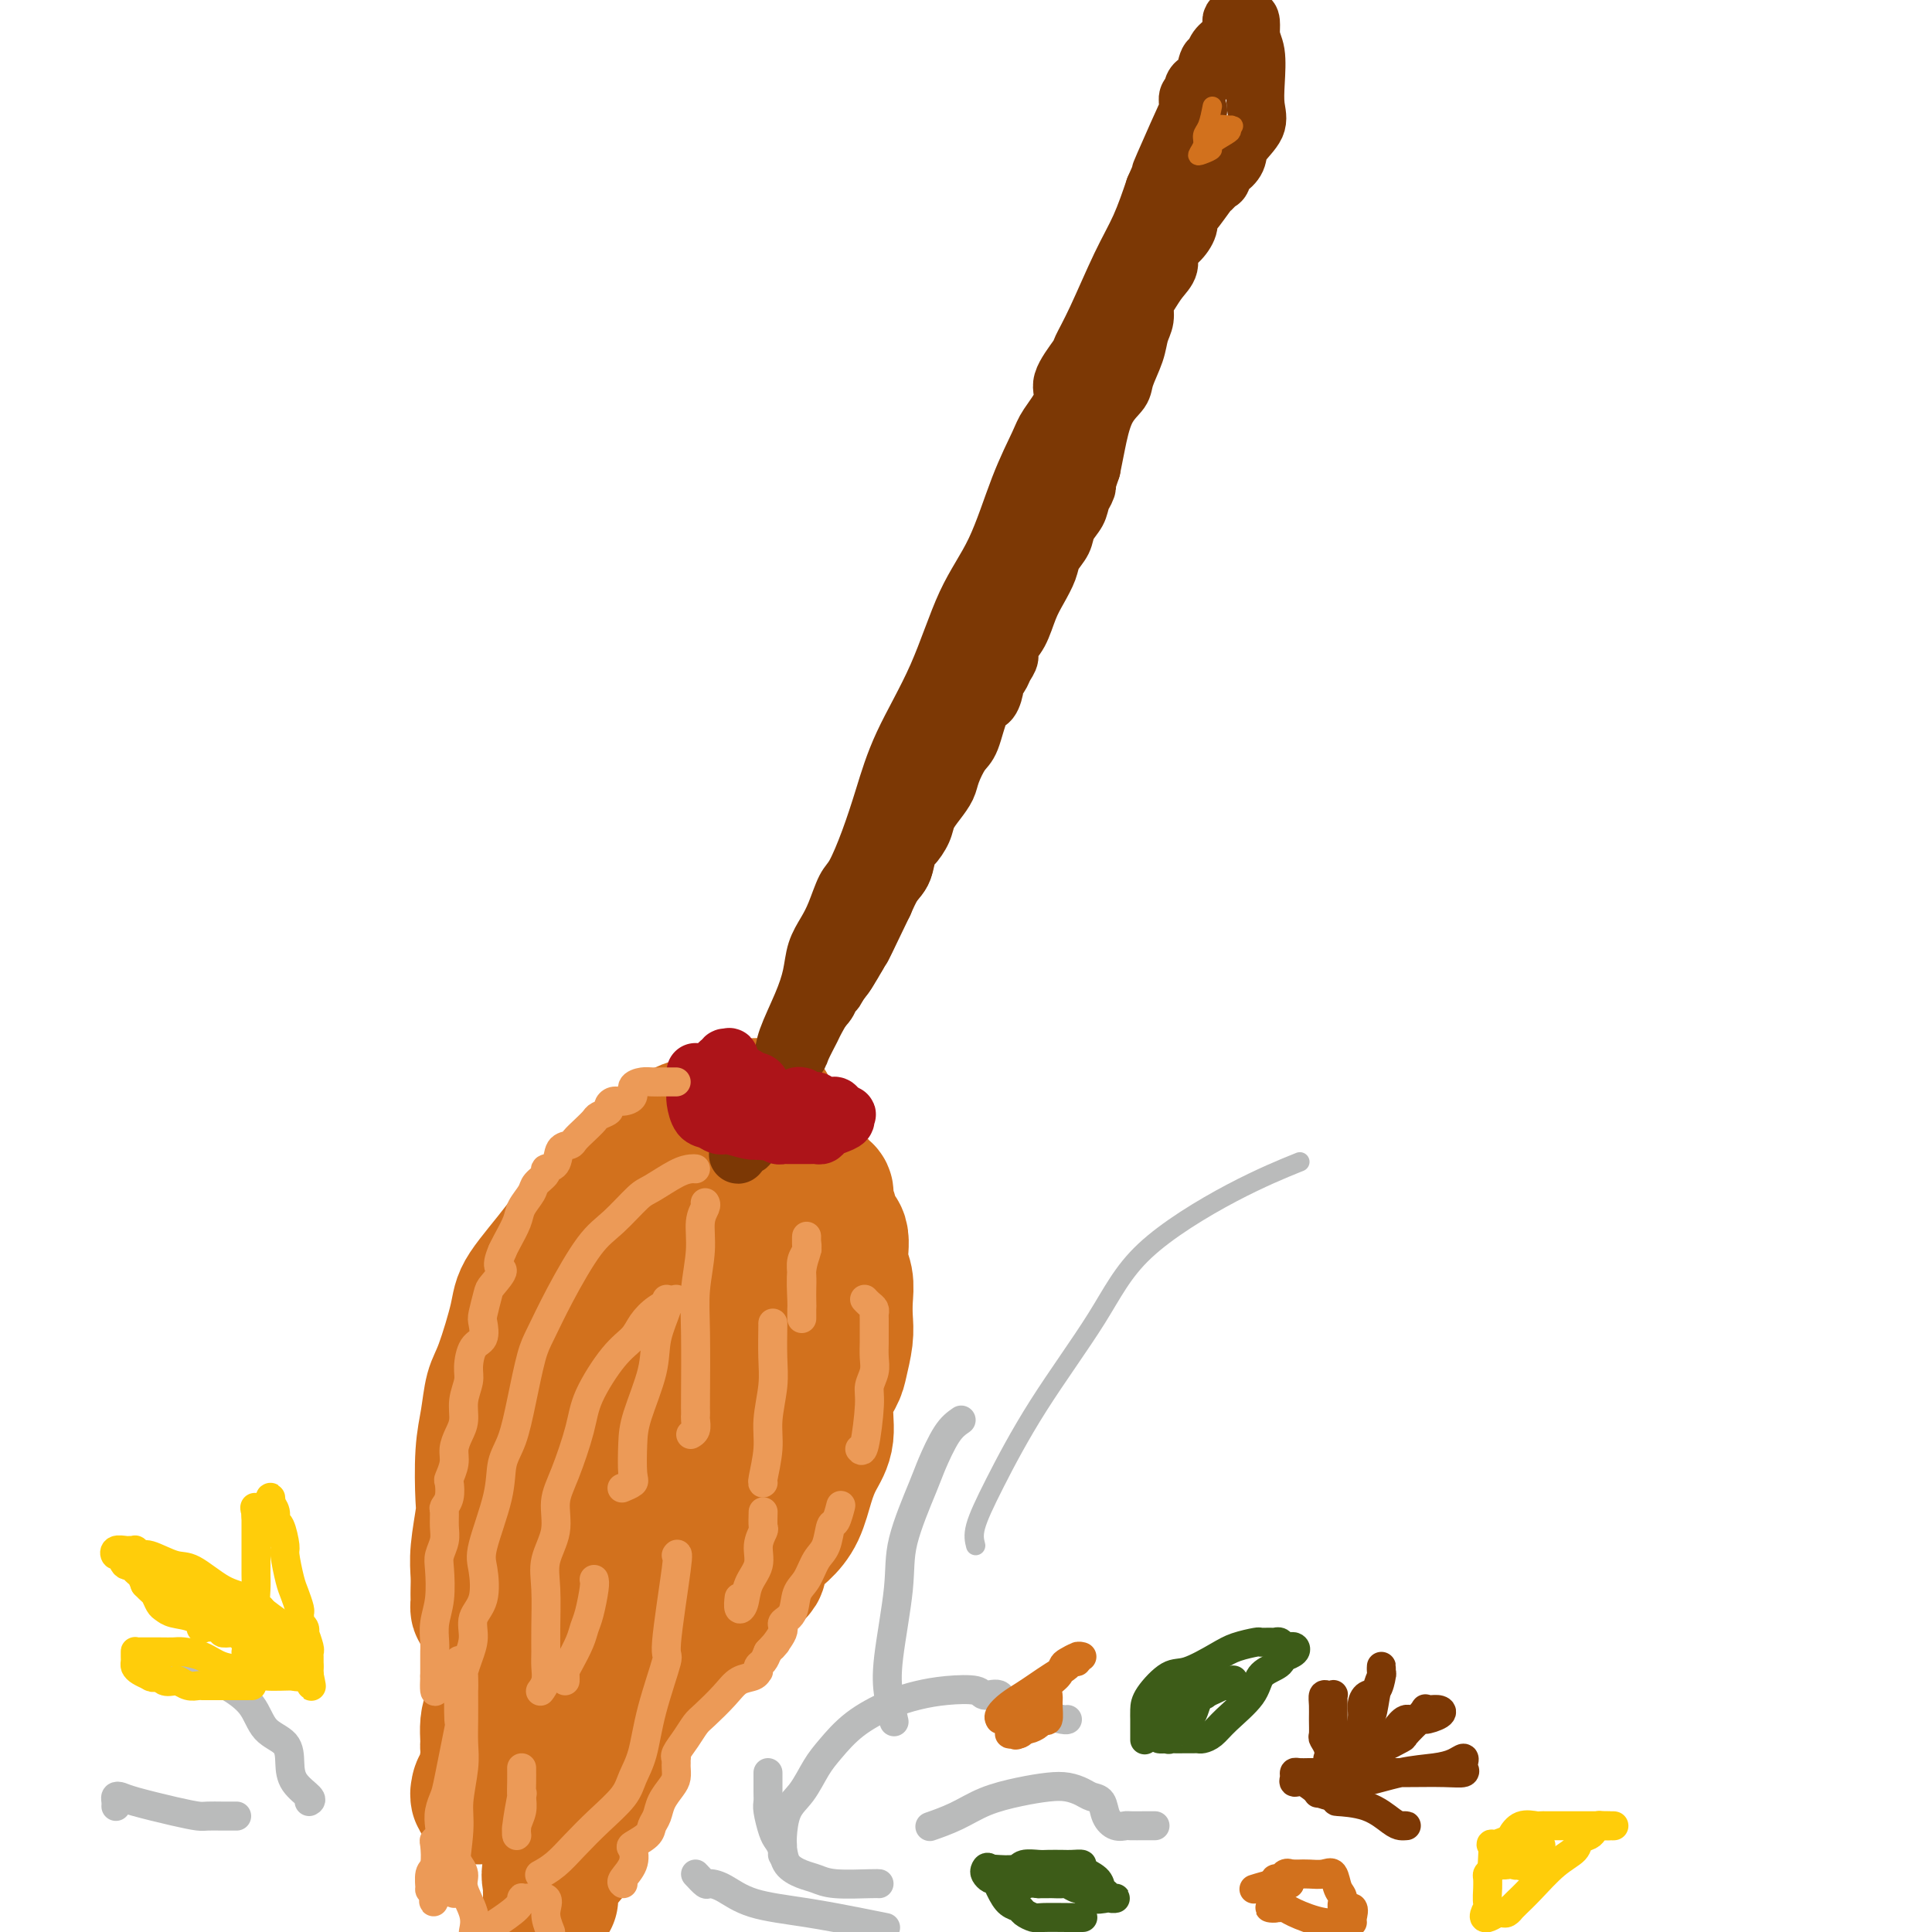 <svg viewBox='0 0 400 400' version='1.1' xmlns='http://www.w3.org/2000/svg' xmlns:xlink='http://www.w3.org/1999/xlink'><g fill='none' stroke='rgb(210,113,29)' stroke-width='28' stroke-linecap='round' stroke-linejoin='round'><path d='M159,229c-0.255,0.027 -0.509,0.053 -1,0c-0.491,-0.053 -1.218,-0.187 -2,0c-0.782,0.187 -1.618,0.694 -3,1c-1.382,0.306 -3.310,0.410 -5,1c-1.690,0.590 -3.143,1.666 -4,2c-0.857,0.334 -1.117,-0.074 -3,1c-1.883,1.074 -5.387,3.631 -8,6c-2.613,2.369 -4.333,4.550 -6,6c-1.667,1.450 -3.279,2.170 -5,4c-1.721,1.830 -3.550,4.770 -6,8c-2.450,3.230 -5.521,6.750 -7,9c-1.479,2.250 -1.367,3.230 -2,6c-0.633,2.770 -2.012,7.330 -3,10c-0.988,2.670 -1.584,3.449 -2,5c-0.416,1.551 -0.651,3.874 -1,6c-0.349,2.126 -0.811,4.057 -1,7c-0.189,2.943 -0.103,6.900 0,9c0.103,2.100 0.224,2.344 0,4c-0.224,1.656 -0.792,4.725 -1,7c-0.208,2.275 -0.056,3.756 0,5c0.056,1.244 0.017,2.250 0,3c-0.017,0.750 -0.013,1.242 0,2c0.013,0.758 0.034,1.780 0,2c-0.034,0.220 -0.125,-0.364 0,-1c0.125,-0.636 0.464,-1.325 1,-2c0.536,-0.675 1.268,-1.338 2,-2'/><path d='M102,328c0.630,-0.991 0.707,-0.969 1,-1c0.293,-0.031 0.804,-0.115 1,0c0.196,0.115 0.077,0.428 0,2c-0.077,1.572 -0.112,4.404 0,7c0.112,2.596 0.370,4.958 0,8c-0.370,3.042 -1.367,6.766 -2,9c-0.633,2.234 -0.901,2.980 -1,4c-0.099,1.020 -0.029,2.315 0,3c0.029,0.685 0.018,0.761 0,1c-0.018,0.239 -0.043,0.643 0,1c0.043,0.357 0.155,0.668 0,2c-0.155,1.332 -0.576,3.686 -1,5c-0.424,1.314 -0.849,1.590 -1,2c-0.151,0.410 -0.027,0.955 0,1c0.027,0.045 -0.043,-0.409 0,-1c0.043,-0.591 0.200,-1.320 1,-2c0.800,-0.680 2.243,-1.313 3,-2c0.757,-0.687 0.828,-1.428 1,-2c0.172,-0.572 0.445,-0.975 1,-1c0.555,-0.025 1.391,0.329 2,0c0.609,-0.329 0.992,-1.342 1,-2c0.008,-0.658 -0.359,-0.960 0,-1c0.359,-0.040 1.443,0.181 2,0c0.557,-0.181 0.588,-0.766 1,0c0.412,0.766 1.206,2.883 2,5'/><path d='M113,366c0.249,1.343 -0.130,2.200 0,4c0.130,1.800 0.767,4.543 1,7c0.233,2.457 0.063,4.627 0,7c-0.063,2.373 -0.017,4.948 0,6c0.017,1.052 0.005,0.582 0,1c-0.005,0.418 -0.004,1.724 0,2c0.004,0.276 0.011,-0.479 0,-1c-0.011,-0.521 -0.042,-0.809 0,-1c0.042,-0.191 0.155,-0.286 0,-1c-0.155,-0.714 -0.577,-2.047 0,-3c0.577,-0.953 2.154,-1.527 3,-2c0.846,-0.473 0.961,-0.846 1,-2c0.039,-1.154 0.004,-3.088 1,-5c0.996,-1.912 3.024,-3.802 4,-5c0.976,-1.198 0.899,-1.703 1,-3c0.101,-1.297 0.379,-3.386 1,-5c0.621,-1.614 1.584,-2.752 2,-4c0.416,-1.248 0.285,-2.607 1,-4c0.715,-1.393 2.275,-2.820 3,-4c0.725,-1.180 0.614,-2.112 1,-3c0.386,-0.888 1.270,-1.730 2,-3c0.730,-1.270 1.308,-2.966 2,-4c0.692,-1.034 1.499,-1.404 2,-2c0.501,-0.596 0.698,-1.417 1,-2c0.302,-0.583 0.710,-0.930 1,-1c0.290,-0.070 0.463,0.135 1,0c0.537,-0.135 1.439,-0.610 2,-1c0.561,-0.390 0.780,-0.695 1,-1'/><path d='M144,336c2.873,-3.651 2.054,-2.278 2,-2c-0.054,0.278 0.656,-0.540 1,-1c0.344,-0.460 0.321,-0.561 1,-1c0.679,-0.439 2.061,-1.214 3,-2c0.939,-0.786 1.434,-1.582 2,-2c0.566,-0.418 1.204,-0.456 2,-1c0.796,-0.544 1.750,-1.592 2,-2c0.250,-0.408 -0.204,-0.177 0,-1c0.204,-0.823 1.065,-2.701 2,-4c0.935,-1.299 1.943,-2.017 3,-3c1.057,-0.983 2.162,-2.229 3,-4c0.838,-1.771 1.408,-4.067 2,-6c0.592,-1.933 1.205,-3.502 2,-5c0.795,-1.498 1.772,-2.925 2,-5c0.228,-2.075 -0.293,-4.799 0,-7c0.293,-2.201 1.399,-3.880 2,-5c0.601,-1.120 0.698,-1.682 1,-3c0.302,-1.318 0.809,-3.393 1,-5c0.191,-1.607 0.067,-2.745 0,-4c-0.067,-1.255 -0.078,-2.626 0,-4c0.078,-1.374 0.246,-2.751 0,-4c-0.246,-1.249 -0.907,-2.368 -1,-4c-0.093,-1.632 0.382,-3.775 0,-5c-0.382,-1.225 -1.621,-1.531 -2,-2c-0.379,-0.469 0.103,-1.100 0,-2c-0.103,-0.900 -0.792,-2.069 -1,-3c-0.208,-0.931 0.063,-1.625 0,-2c-0.063,-0.375 -0.460,-0.430 -1,-1c-0.540,-0.570 -1.222,-1.653 -2,-2c-0.778,-0.347 -1.651,0.044 -2,0c-0.349,-0.044 -0.175,-0.522 0,-1'/><path d='M166,243c-0.763,-0.707 -0.671,-0.974 -1,-1c-0.329,-0.026 -1.080,0.189 -2,0c-0.920,-0.189 -2.009,-0.782 -3,-1c-0.991,-0.218 -1.885,-0.062 -3,0c-1.115,0.062 -2.452,0.029 -3,0c-0.548,-0.029 -0.309,-0.056 -1,0c-0.691,0.056 -2.313,0.195 -3,0c-0.687,-0.195 -0.441,-0.723 -1,0c-0.559,0.723 -1.924,2.696 -3,4c-1.076,1.304 -1.864,1.938 -3,5c-1.136,3.062 -2.620,8.552 -4,13c-1.380,4.448 -2.654,7.852 -4,12c-1.346,4.148 -2.763,9.038 -4,13c-1.237,3.962 -2.293,6.996 -3,10c-0.707,3.004 -1.064,5.979 -2,10c-0.936,4.021 -2.451,9.089 -3,12c-0.549,2.911 -0.131,3.663 0,5c0.131,1.337 -0.025,3.257 0,4c0.025,0.743 0.231,0.309 0,0c-0.231,-0.309 -0.901,-0.495 0,-3c0.901,-2.505 3.371,-7.331 6,-12c2.629,-4.669 5.417,-9.182 7,-13c1.583,-3.818 1.960,-6.941 5,-13c3.040,-6.059 8.741,-15.054 11,-20c2.259,-4.946 1.074,-5.842 2,-8c0.926,-2.158 3.963,-5.579 7,-9'/><path d='M161,251c6.678,-13.500 4.373,-8.248 4,-7c-0.373,1.248 1.188,-1.506 1,-1c-0.188,0.506 -2.124,4.274 -3,7c-0.876,2.726 -0.693,4.411 -1,7c-0.307,2.589 -1.105,6.082 -2,10c-0.895,3.918 -1.886,8.260 -3,12c-1.114,3.740 -2.351,6.877 -3,10c-0.649,3.123 -0.709,6.232 -1,9c-0.291,2.768 -0.814,5.194 -1,8c-0.186,2.806 -0.035,5.992 -1,10c-0.965,4.008 -3.046,8.839 -4,11c-0.954,2.161 -0.780,1.651 -1,2c-0.220,0.349 -0.833,1.556 -1,2c-0.167,0.444 0.113,0.126 -1,0c-1.113,-0.126 -3.620,-0.059 -6,0c-2.380,0.059 -4.635,0.111 -7,0c-2.365,-0.111 -4.841,-0.383 -7,0c-2.159,0.383 -4.001,1.422 -6,2c-1.999,0.578 -4.153,0.694 -5,1c-0.847,0.306 -0.385,0.802 0,1c0.385,0.198 0.692,0.099 1,0'/><path d='M114,335c-0.889,0.622 1.889,0.178 3,0c1.111,-0.178 0.556,-0.089 0,0'/></g>
<g fill='none' stroke='rgb(124,56,5)' stroke-width='12' stroke-linecap='round' stroke-linejoin='round'><path d='M153,234c0.222,-0.227 0.443,-0.453 1,-1c0.557,-0.547 1.449,-1.413 2,-2c0.551,-0.587 0.762,-0.895 1,-2c0.238,-1.105 0.504,-3.007 1,-4c0.496,-0.993 1.222,-1.076 2,-2c0.778,-0.924 1.608,-2.690 2,-4c0.392,-1.310 0.346,-2.163 1,-4c0.654,-1.837 2.009,-4.657 3,-7c0.991,-2.343 1.616,-4.211 2,-6c0.384,-1.789 0.525,-3.501 1,-5c0.475,-1.499 1.285,-2.785 2,-4c0.715,-1.215 1.335,-2.358 2,-4c0.665,-1.642 1.375,-3.784 2,-5c0.625,-1.216 1.166,-1.507 2,-3c0.834,-1.493 1.960,-4.188 3,-7c1.040,-2.812 1.992,-5.739 3,-9c1.008,-3.261 2.071,-6.854 4,-11c1.929,-4.146 4.723,-8.843 7,-14c2.277,-5.157 4.036,-10.772 6,-15c1.964,-4.228 4.132,-7.068 6,-11c1.868,-3.932 3.436,-8.955 5,-13c1.564,-4.045 3.123,-7.112 4,-9c0.877,-1.888 1.070,-2.597 2,-4c0.930,-1.403 2.596,-3.499 3,-5c0.404,-1.501 -0.454,-2.405 0,-4c0.454,-1.595 2.222,-3.880 3,-5c0.778,-1.120 0.568,-1.076 1,-2c0.432,-0.924 1.508,-2.815 3,-6c1.492,-3.185 3.402,-7.665 5,-11c1.598,-3.335 2.885,-5.524 4,-8c1.115,-2.476 2.057,-5.238 3,-8'/><path d='M239,39c13.609,-31.025 4.631,-11.087 2,-5c-2.631,6.087 1.084,-1.678 3,-6c1.916,-4.322 2.033,-5.201 2,-6c-0.033,-0.799 -0.216,-1.517 0,-2c0.216,-0.483 0.831,-0.733 1,-1c0.169,-0.267 -0.109,-0.553 0,-1c0.109,-0.447 0.606,-1.054 1,-1c0.394,0.054 0.687,0.769 1,0c0.313,-0.769 0.648,-3.022 1,-4c0.352,-0.978 0.721,-0.682 1,-1c0.279,-0.318 0.466,-1.252 1,-2c0.534,-0.748 1.413,-1.311 2,-2c0.587,-0.689 0.883,-1.505 1,-2c0.117,-0.495 0.056,-0.668 0,-1c-0.056,-0.332 -0.108,-0.821 0,-1c0.108,-0.179 0.375,-0.048 1,0c0.625,0.048 1.607,0.014 2,0c0.393,-0.014 0.196,-0.007 0,0'/><path d='M258,4c1.404,-0.876 0.915,1.433 1,3c0.085,1.567 0.744,2.390 1,4c0.256,1.610 0.109,4.006 0,6c-0.109,1.994 -0.179,3.586 0,5c0.179,1.414 0.608,2.650 0,4c-0.608,1.350 -2.253,2.813 -3,4c-0.747,1.187 -0.595,2.096 -1,3c-0.405,0.904 -1.366,1.801 -2,2c-0.634,0.199 -0.941,-0.301 -1,0c-0.059,0.301 0.132,1.401 0,2c-0.132,0.599 -0.586,0.695 -1,1c-0.414,0.305 -0.789,0.819 -1,1c-0.211,0.181 -0.258,0.030 -1,1c-0.742,0.970 -2.179,3.060 -3,4c-0.821,0.940 -1.028,0.730 -1,1c0.028,0.270 0.289,1.019 0,2c-0.289,0.981 -1.127,2.192 -2,3c-0.873,0.808 -1.779,1.213 -2,2c-0.221,0.787 0.243,1.957 0,3c-0.243,1.043 -1.193,1.958 -2,3c-0.807,1.042 -1.472,2.209 -2,3c-0.528,0.791 -0.919,1.205 -1,2c-0.081,0.795 0.149,1.969 0,3c-0.149,1.031 -0.676,1.917 -1,3c-0.324,1.083 -0.443,2.361 -1,4c-0.557,1.639 -1.550,3.638 -2,5c-0.450,1.362 -0.358,2.087 -1,3c-0.642,0.913 -2.019,2.015 -3,4c-0.981,1.985 -1.566,4.853 -2,7c-0.434,2.147 -0.717,3.574 -1,5'/><path d='M226,97c-2.649,7.785 -1.272,4.746 -1,4c0.272,-0.746 -0.561,0.800 -1,2c-0.439,1.200 -0.484,2.053 -1,3c-0.516,0.947 -1.503,1.989 -2,3c-0.497,1.011 -0.503,1.991 -1,3c-0.497,1.009 -1.483,2.048 -2,3c-0.517,0.952 -0.563,1.816 -1,3c-0.437,1.184 -1.265,2.687 -2,4c-0.735,1.313 -1.377,2.434 -2,4c-0.623,1.566 -1.227,3.575 -2,5c-0.773,1.425 -1.714,2.266 -2,3c-0.286,0.734 0.082,1.360 0,2c-0.082,0.640 -0.612,1.292 -1,2c-0.388,0.708 -0.632,1.470 -1,2c-0.368,0.530 -0.861,0.828 -1,1c-0.139,0.172 0.076,0.218 0,1c-0.076,0.782 -0.444,2.299 -1,3c-0.556,0.701 -1.300,0.585 -2,2c-0.700,1.415 -1.356,4.360 -2,6c-0.644,1.640 -1.276,1.976 -2,3c-0.724,1.024 -1.541,2.738 -2,4c-0.459,1.262 -0.560,2.073 -1,3c-0.440,0.927 -1.217,1.972 -2,3c-0.783,1.028 -1.571,2.040 -2,3c-0.429,0.960 -0.499,1.869 -1,3c-0.501,1.131 -1.433,2.482 -2,3c-0.567,0.518 -0.771,0.201 -1,1c-0.229,0.799 -0.485,2.715 -1,4c-0.515,1.285 -1.290,1.939 -2,3c-0.710,1.061 -1.355,2.531 -2,4'/><path d='M183,187c-7.222,15.052 -3.777,7.681 -3,6c0.777,-1.681 -1.115,2.327 -2,4c-0.885,1.673 -0.762,1.010 -1,1c-0.238,-0.010 -0.837,0.631 -1,1c-0.163,0.369 0.111,0.465 0,1c-0.111,0.535 -0.605,1.507 -1,2c-0.395,0.493 -0.691,0.506 -1,1c-0.309,0.494 -0.632,1.469 -1,2c-0.368,0.531 -0.781,0.618 -1,1c-0.219,0.382 -0.244,1.061 -1,2c-0.756,0.939 -2.243,2.139 -3,3c-0.757,0.861 -0.785,1.382 -1,2c-0.215,0.618 -0.618,1.332 -1,2c-0.382,0.668 -0.743,1.291 -1,2c-0.257,0.709 -0.411,1.503 -1,2c-0.589,0.497 -1.612,0.696 -2,1c-0.388,0.304 -0.141,0.711 0,1c0.141,0.289 0.177,0.459 0,1c-0.177,0.541 -0.568,1.454 -1,2c-0.432,0.546 -0.904,0.724 -1,1c-0.096,0.276 0.185,0.649 0,1c-0.185,0.351 -0.837,0.679 -1,1c-0.163,0.321 0.164,0.635 0,1c-0.164,0.365 -0.817,0.780 -1,1c-0.183,0.220 0.106,0.245 0,1c-0.106,0.755 -0.605,2.242 -1,3c-0.395,0.758 -0.684,0.788 -1,1c-0.316,0.212 -0.658,0.606 -1,1'/><path d='M155,235c-4.340,7.588 -1.190,2.559 0,1c1.190,-1.559 0.421,0.351 0,1c-0.421,0.649 -0.494,0.037 0,-1c0.494,-1.037 1.555,-2.498 2,-4c0.445,-1.502 0.275,-3.043 1,-4c0.725,-0.957 2.345,-1.328 3,-2c0.655,-0.672 0.345,-1.644 1,-3c0.655,-1.356 2.276,-3.097 3,-4c0.724,-0.903 0.553,-0.967 1,-2c0.447,-1.033 1.513,-3.035 2,-4c0.487,-0.965 0.395,-0.893 1,-2c0.605,-1.107 1.906,-3.394 3,-5c1.094,-1.606 1.982,-2.530 3,-4c1.018,-1.470 2.165,-3.486 3,-5c0.835,-1.514 1.359,-2.525 2,-4c0.641,-1.475 1.398,-3.413 2,-5c0.602,-1.587 1.050,-2.824 2,-4c0.950,-1.176 2.404,-2.290 3,-4c0.596,-1.710 0.335,-4.015 1,-6c0.665,-1.985 2.256,-3.650 3,-5c0.744,-1.350 0.641,-2.386 1,-4c0.359,-1.614 1.179,-3.807 2,-6'/><path d='M194,159c1.189,-3.545 0.661,-1.908 1,-2c0.339,-0.092 1.544,-1.915 2,-3c0.456,-1.085 0.162,-1.434 0,-2c-0.162,-0.566 -0.194,-1.348 0,-2c0.194,-0.652 0.613,-1.172 1,-2c0.387,-0.828 0.743,-1.963 1,-3c0.257,-1.037 0.416,-1.975 1,-3c0.584,-1.025 1.593,-2.135 2,-3c0.407,-0.865 0.214,-1.483 1,-3c0.786,-1.517 2.553,-3.931 3,-5c0.447,-1.069 -0.424,-0.792 0,-2c0.424,-1.208 2.145,-3.901 3,-5c0.855,-1.099 0.845,-0.605 1,-2c0.155,-1.395 0.474,-4.680 1,-7c0.526,-2.320 1.259,-3.675 2,-5c0.741,-1.325 1.490,-2.619 2,-4c0.510,-1.381 0.781,-2.849 1,-4c0.219,-1.151 0.387,-1.985 1,-3c0.613,-1.015 1.670,-2.210 2,-3c0.330,-0.790 -0.067,-1.174 0,-2c0.067,-0.826 0.597,-2.094 1,-3c0.403,-0.906 0.680,-1.452 1,-2c0.320,-0.548 0.685,-1.099 1,-2c0.315,-0.901 0.581,-2.151 1,-3c0.419,-0.849 0.991,-1.298 1,-2c0.009,-0.702 -0.545,-1.656 0,-3c0.545,-1.344 2.190,-3.078 3,-4c0.810,-0.922 0.784,-1.031 1,-2c0.216,-0.969 0.674,-2.799 1,-4c0.326,-1.201 0.522,-1.772 1,-3c0.478,-1.228 1.239,-3.114 2,-5'/><path d='M232,61c6.135,-15.453 2.471,-5.084 1,-2c-1.471,3.084 -0.751,-1.115 0,-3c0.751,-1.885 1.532,-1.456 2,-2c0.468,-0.544 0.622,-2.060 1,-3c0.378,-0.940 0.980,-1.304 1,-2c0.020,-0.696 -0.543,-1.723 0,-3c0.543,-1.277 2.190,-2.802 3,-4c0.810,-1.198 0.781,-2.068 1,-3c0.219,-0.932 0.685,-1.927 1,-3c0.315,-1.073 0.480,-2.223 1,-3c0.520,-0.777 1.397,-1.182 2,-2c0.603,-0.818 0.932,-2.048 1,-3c0.068,-0.952 -0.126,-1.626 0,-2c0.126,-0.374 0.572,-0.447 1,-1c0.428,-0.553 0.836,-1.587 1,-2c0.164,-0.413 0.082,-0.207 0,0'/></g>
<g fill='none' stroke='rgb(173,20,25)' stroke-width='12' stroke-linecap='round' stroke-linejoin='round'><path d='M148,228c0.046,-0.058 0.091,-0.117 0,0c-0.091,0.117 -0.319,0.409 0,1c0.319,0.591 1.184,1.479 2,2c0.816,0.521 1.582,0.674 2,1c0.418,0.326 0.490,0.823 1,1c0.510,0.177 1.460,0.033 2,0c0.540,-0.033 0.670,0.044 1,0c0.330,-0.044 0.861,-0.208 1,0c0.139,0.208 -0.114,0.788 0,1c0.114,0.212 0.595,0.058 1,0c0.405,-0.058 0.736,-0.018 1,0c0.264,0.018 0.463,0.016 1,0c0.537,-0.016 1.412,-0.046 2,0c0.588,0.046 0.889,0.166 1,0c0.111,-0.166 0.032,-0.619 0,-1c-0.032,-0.381 -0.016,-0.691 0,-1'/><path d='M163,232c1.693,-0.288 0.926,-0.507 0,-1c-0.926,-0.493 -2.011,-1.261 -3,-2c-0.989,-0.739 -1.883,-1.451 -3,-2c-1.117,-0.549 -2.457,-0.936 -4,-1c-1.543,-0.064 -3.289,0.195 -5,0c-1.711,-0.195 -3.387,-0.845 -4,-1c-0.613,-0.155 -0.164,0.186 0,0c0.164,-0.186 0.044,-0.899 0,-1c-0.044,-0.101 -0.012,0.410 0,0c0.012,-0.410 0.003,-1.741 0,-2c-0.003,-0.259 0.002,0.554 0,1c-0.002,0.446 -0.009,0.525 0,1c0.009,0.475 0.033,1.347 0,2c-0.033,0.653 -0.124,1.088 0,2c0.124,0.912 0.463,2.301 1,3c0.537,0.699 1.271,0.710 2,1c0.729,0.290 1.453,0.861 2,1c0.547,0.139 0.916,-0.155 2,0c1.084,0.155 2.881,0.759 4,1c1.119,0.241 1.559,0.121 2,0'/><path d='M157,234c2.261,0.480 1.913,0.181 2,0c0.087,-0.181 0.608,-0.245 1,0c0.392,0.245 0.654,0.798 1,1c0.346,0.202 0.775,0.054 1,0c0.225,-0.054 0.245,-0.015 1,0c0.755,0.015 2.244,0.005 3,0c0.756,-0.005 0.779,-0.004 1,0c0.221,0.004 0.639,0.012 1,0c0.361,-0.012 0.665,-0.045 1,0c0.335,0.045 0.702,0.166 1,0c0.298,-0.166 0.528,-0.621 1,-1c0.472,-0.379 1.185,-0.682 2,-1c0.815,-0.318 1.732,-0.649 2,-1c0.268,-0.351 -0.113,-0.721 0,-1c0.113,-0.279 0.721,-0.467 0,0c-0.721,0.467 -2.771,1.587 -4,2c-1.229,0.413 -1.637,0.118 -2,0c-0.363,-0.118 -0.682,-0.059 -1,0'/><path d='M168,233c-0.946,0.419 0.188,0.466 1,0c0.812,-0.466 1.300,-1.445 2,-2c0.700,-0.555 1.610,-0.685 2,-1c0.390,-0.315 0.258,-0.815 0,-1c-0.258,-0.185 -0.643,-0.053 -1,0c-0.357,0.053 -0.688,0.028 -1,0c-0.312,-0.028 -0.606,-0.060 -1,0c-0.394,0.060 -0.888,0.212 -1,0c-0.112,-0.212 0.159,-0.789 0,-1c-0.159,-0.211 -0.749,-0.056 -2,0c-1.251,0.056 -3.162,0.014 -4,0c-0.838,-0.014 -0.603,-0.001 -1,0c-0.397,0.001 -1.427,-0.009 -2,0c-0.573,0.009 -0.688,0.038 -1,0c-0.312,-0.038 -0.821,-0.143 -1,-1c-0.179,-0.857 -0.027,-2.467 -1,-3c-0.973,-0.533 -3.070,0.010 -4,0c-0.930,-0.010 -0.694,-0.574 -1,-1c-0.306,-0.426 -1.153,-0.713 -2,-1'/><path d='M150,222c-1.778,-0.885 -1.224,-0.097 -1,0c0.224,0.097 0.117,-0.495 0,-1c-0.117,-0.505 -0.242,-0.922 0,-1c0.242,-0.078 0.853,0.182 1,0c0.147,-0.182 -0.170,-0.807 0,-1c0.170,-0.193 0.827,0.045 1,0c0.173,-0.045 -0.136,-0.373 0,0c0.136,0.373 0.718,1.448 1,2c0.282,0.552 0.263,0.583 1,1c0.737,0.417 2.230,1.222 3,2c0.770,0.778 0.817,1.529 1,2c0.183,0.471 0.501,0.663 1,1c0.499,0.337 1.180,0.819 2,1c0.820,0.181 1.779,0.063 2,0c0.221,-0.063 -0.294,-0.069 0,0c0.294,0.069 1.398,0.214 2,0c0.602,-0.214 0.700,-0.789 1,-1c0.300,-0.211 0.800,-0.060 1,0c0.200,0.060 0.100,0.030 0,0'/></g>
<g fill='none' stroke='rgb(236,154,87)' stroke-width='6' stroke-linecap='round' stroke-linejoin='round'><path d='M140,224c-0.327,-0.000 -0.653,-0.001 -1,0c-0.347,0.001 -0.714,0.002 -1,0c-0.286,-0.002 -0.492,-0.008 -1,0c-0.508,0.008 -1.319,0.031 -2,0c-0.681,-0.031 -1.233,-0.114 -2,0c-0.767,0.114 -1.751,0.426 -2,1c-0.249,0.574 0.236,1.411 0,2c-0.236,0.589 -1.195,0.932 -2,1c-0.805,0.068 -1.458,-0.137 -2,0c-0.542,0.137 -0.974,0.617 -1,1c-0.026,0.383 0.354,0.670 0,1c-0.354,0.330 -1.442,0.705 -2,1c-0.558,0.295 -0.588,0.511 -1,1c-0.412,0.489 -1.208,1.252 -2,2c-0.792,0.748 -1.579,1.482 -2,2c-0.421,0.518 -0.475,0.820 -1,1c-0.525,0.180 -1.521,0.236 -2,1c-0.479,0.764 -0.442,2.234 -1,3c-0.558,0.766 -1.712,0.827 -2,1c-0.288,0.173 0.289,0.457 0,1c-0.289,0.543 -1.443,1.346 -2,2c-0.557,0.654 -0.517,1.159 -1,2c-0.483,0.841 -1.490,2.019 -2,3c-0.510,0.981 -0.522,1.764 -1,3c-0.478,1.236 -1.422,2.925 -2,4c-0.578,1.075 -0.789,1.538 -1,2'/><path d='M104,259c-1.747,3.989 -0.115,3.462 0,4c0.115,0.538 -1.288,2.140 -2,3c-0.712,0.860 -0.733,0.977 -1,2c-0.267,1.023 -0.779,2.952 -1,4c-0.221,1.048 -0.149,1.213 0,2c0.149,0.787 0.376,2.194 0,3c-0.376,0.806 -1.354,1.009 -2,2c-0.646,0.991 -0.960,2.768 -1,4c-0.040,1.232 0.196,1.919 0,3c-0.196,1.081 -0.822,2.557 -1,4c-0.178,1.443 0.092,2.853 0,4c-0.092,1.147 -0.547,2.032 -1,3c-0.453,0.968 -0.905,2.020 -1,3c-0.095,0.980 0.167,1.888 0,3c-0.167,1.112 -0.763,2.429 -1,3c-0.237,0.571 -0.116,0.397 0,1c0.116,0.603 0.228,1.985 0,3c-0.228,1.015 -0.797,1.665 -1,2c-0.203,0.335 -0.041,0.355 0,1c0.041,0.645 -0.041,1.914 0,3c0.041,1.086 0.203,1.987 0,3c-0.203,1.013 -0.772,2.137 -1,3c-0.228,0.863 -0.114,1.464 0,3c0.114,1.536 0.227,4.006 0,6c-0.227,1.994 -0.793,3.511 -1,5c-0.207,1.489 -0.056,2.949 0,4c0.056,1.051 0.015,1.693 0,2c-0.015,0.307 -0.004,0.278 0,1c0.004,0.722 0.001,2.194 0,3c-0.001,0.806 -0.000,0.944 0,1c0.000,0.056 0.000,0.028 0,0'/><path d='M90,347c-0.270,6.314 0.555,1.599 1,0c0.445,-1.599 0.512,-0.081 1,0c0.488,0.081 1.399,-1.275 2,-2c0.601,-0.725 0.893,-0.819 1,-1c0.107,-0.181 0.031,-0.450 0,0c-0.031,0.450 -0.015,1.619 0,2c0.015,0.381 0.029,-0.026 0,2c-0.029,2.026 -0.103,6.485 0,8c0.103,1.515 0.381,0.086 0,2c-0.381,1.914 -1.422,7.171 -2,10c-0.578,2.829 -0.695,3.231 -1,4c-0.305,0.769 -0.800,1.905 -1,3c-0.200,1.095 -0.105,2.150 0,3c0.105,0.850 0.220,1.497 0,2c-0.220,0.503 -0.777,0.864 -1,1c-0.223,0.136 -0.113,0.047 0,1c0.113,0.953 0.229,2.949 0,4c-0.229,1.051 -0.804,1.158 -1,2c-0.196,0.842 -0.014,2.419 0,3c0.014,0.581 -0.139,0.166 0,0c0.139,-0.166 0.569,-0.083 1,0'/><path d='M90,391c-0.657,6.227 0.201,0.294 1,-2c0.799,-2.294 1.539,-0.949 2,-1c0.461,-0.051 0.643,-1.499 1,-2c0.357,-0.501 0.888,-0.056 1,0c0.112,0.056 -0.194,-0.278 0,0c0.194,0.278 0.887,1.167 1,2c0.113,0.833 -0.354,1.609 0,3c0.354,1.391 1.530,3.397 2,5c0.470,1.603 0.235,2.801 0,4'/><path d='M103,398c-0.422,0.278 -0.844,0.556 0,0c0.844,-0.556 2.954,-1.945 4,-3c1.046,-1.055 1.029,-1.777 1,-2c-0.029,-0.223 -0.070,0.054 1,0c1.070,-0.054 3.250,-0.438 4,0c0.750,0.438 0.072,1.696 0,3c-0.072,1.304 0.464,2.652 1,4'/><path d='M129,390c-0.220,-0.169 -0.441,-0.338 0,-1c0.441,-0.662 1.543,-1.816 2,-3c0.457,-1.184 0.269,-2.400 0,-3c-0.269,-0.600 -0.620,-0.586 0,-1c0.620,-0.414 2.211,-1.255 3,-2c0.789,-0.745 0.775,-1.392 1,-2c0.225,-0.608 0.687,-1.175 1,-2c0.313,-0.825 0.476,-1.909 1,-3c0.524,-1.091 1.408,-2.191 2,-3c0.592,-0.809 0.891,-1.327 1,-2c0.109,-0.673 0.028,-1.502 0,-2c-0.028,-0.498 -0.002,-0.664 0,-1c0.002,-0.336 -0.021,-0.843 0,-1c0.021,-0.157 0.087,0.034 0,0c-0.087,-0.034 -0.326,-0.295 0,-1c0.326,-0.705 1.216,-1.856 2,-3c0.784,-1.144 1.460,-2.281 2,-3c0.540,-0.719 0.943,-1.020 2,-2c1.057,-0.980 2.767,-2.640 4,-4c1.233,-1.360 1.990,-2.420 3,-3c1.010,-0.580 2.274,-0.679 3,-1c0.726,-0.321 0.916,-0.862 1,-1c0.084,-0.138 0.064,0.128 0,0c-0.064,-0.128 -0.171,-0.650 0,-1c0.171,-0.350 0.620,-0.529 1,-1c0.380,-0.471 0.690,-1.236 1,-2'/><path d='M159,342c3.036,-3.321 1.127,-1.123 1,-1c-0.127,0.123 1.527,-1.827 2,-3c0.473,-1.173 -0.235,-1.567 0,-2c0.235,-0.433 1.415,-0.904 2,-2c0.585,-1.096 0.577,-2.816 1,-4c0.423,-1.184 1.279,-1.831 2,-3c0.721,-1.169 1.307,-2.860 2,-4c0.693,-1.140 1.492,-1.727 2,-3c0.508,-1.273 0.725,-3.231 1,-4c0.275,-0.769 0.610,-0.351 1,-1c0.390,-0.649 0.836,-2.367 1,-3c0.164,-0.633 0.047,-0.181 0,0c-0.047,0.181 -0.023,0.090 0,0'/><path d='M178,300c0.301,0.381 0.603,0.763 1,-1c0.397,-1.763 0.891,-5.670 1,-8c0.109,-2.330 -0.167,-3.084 0,-4c0.167,-0.916 0.777,-1.993 1,-3c0.223,-1.007 0.060,-1.943 0,-3c-0.060,-1.057 -0.015,-2.234 0,-3c0.015,-0.766 0.001,-1.122 0,-2c-0.001,-0.878 0.010,-2.277 0,-3c-0.010,-0.723 -0.041,-0.768 0,-1c0.041,-0.232 0.155,-0.650 0,-1c-0.155,-0.350 -0.580,-0.633 -1,-1c-0.420,-0.367 -0.834,-0.819 -1,-1c-0.166,-0.181 -0.083,-0.090 0,0'/><path d='M144,242c-0.219,-0.029 -0.438,-0.058 -1,0c-0.562,0.058 -1.467,0.205 -3,1c-1.533,0.795 -3.694,2.240 -5,3c-1.306,0.760 -1.757,0.836 -3,2c-1.243,1.164 -3.277,3.416 -5,5c-1.723,1.584 -3.133,2.500 -5,5c-1.867,2.500 -4.190,6.584 -6,10c-1.810,3.416 -3.105,6.166 -4,8c-0.895,1.834 -1.389,2.754 -2,5c-0.611,2.246 -1.338,5.819 -2,9c-0.662,3.181 -1.260,5.969 -2,8c-0.740,2.031 -1.622,3.306 -2,5c-0.378,1.694 -0.253,3.807 -1,7c-0.747,3.193 -2.367,7.466 -3,10c-0.633,2.534 -0.277,3.328 0,5c0.277,1.672 0.477,4.220 0,6c-0.477,1.780 -1.630,2.790 -2,4c-0.370,1.210 0.045,2.619 0,4c-0.045,1.381 -0.548,2.735 -1,4c-0.452,1.265 -0.853,2.442 -1,3c-0.147,0.558 -0.040,0.496 0,1c0.040,0.504 0.011,1.572 0,2c-0.011,0.428 -0.006,0.214 0,0'/><path d='M96,349c-0.002,0.403 -0.005,0.806 0,2c0.005,1.194 0.016,3.178 0,5c-0.016,1.822 -0.061,3.483 0,5c0.061,1.517 0.227,2.892 0,5c-0.227,2.108 -0.845,4.949 -1,7c-0.155,2.051 0.155,3.313 0,6c-0.155,2.687 -0.774,6.799 -1,9c-0.226,2.201 -0.060,2.492 0,3c0.060,0.508 0.015,1.234 0,1c-0.015,-0.234 -0.000,-1.429 0,-2c0.000,-0.571 -0.014,-0.518 0,-2c0.014,-1.482 0.055,-4.500 0,-7c-0.055,-2.500 -0.207,-4.481 0,-6c0.207,-1.519 0.773,-2.577 1,-3c0.227,-0.423 0.113,-0.212 0,0'/><path d='M140,269c-1.389,0.579 -2.778,1.157 -4,2c-1.222,0.843 -2.276,1.950 -3,3c-0.724,1.050 -1.117,2.044 -2,3c-0.883,0.956 -2.255,1.874 -4,4c-1.745,2.126 -3.863,5.459 -5,8c-1.137,2.541 -1.293,4.289 -2,7c-0.707,2.711 -1.965,6.385 -3,9c-1.035,2.615 -1.847,4.173 -2,6c-0.153,1.827 0.351,3.924 0,6c-0.351,2.076 -1.558,4.130 -2,6c-0.442,1.870 -0.117,3.554 0,6c0.117,2.446 0.028,5.654 0,8c-0.028,2.346 0.006,3.830 0,5c-0.006,1.170 -0.053,2.025 0,3c0.053,0.975 0.207,2.070 0,3c-0.207,0.930 -0.773,1.694 -1,2c-0.227,0.306 -0.113,0.153 0,0'/><path d='M108,366c0.008,0.999 0.017,1.999 0,3c-0.017,1.001 -0.058,2.004 0,3c0.058,0.996 0.215,1.986 0,3c-0.215,1.014 -0.804,2.054 -1,3c-0.196,0.946 -0.001,1.800 0,2c0.001,0.200 -0.192,-0.254 0,-2c0.192,-1.746 0.769,-4.785 1,-6c0.231,-1.215 0.115,-0.608 0,0'/><path d='M138,269c0.218,0.315 0.437,0.630 0,2c-0.437,1.370 -1.529,3.796 -2,6c-0.471,2.204 -0.320,4.187 -1,7c-0.680,2.813 -2.190,6.456 -3,9c-0.810,2.544 -0.922,3.988 -1,6c-0.078,2.012 -0.124,4.591 0,6c0.124,1.409 0.418,1.649 0,2c-0.418,0.351 -1.548,0.815 -2,1c-0.452,0.185 -0.226,0.093 0,0'/><path d='M123,327c0.087,0.353 0.175,0.707 0,2c-0.175,1.293 -0.611,3.526 -1,5c-0.389,1.474 -0.731,2.187 -1,3c-0.269,0.813 -0.464,1.724 -1,3c-0.536,1.276 -1.411,2.916 -2,4c-0.589,1.084 -0.890,1.610 -1,2c-0.110,0.390 -0.030,0.643 0,1c0.030,0.357 0.008,0.816 0,1c-0.008,0.184 -0.004,0.092 0,0'/><path d='M146,249c0.121,0.212 0.243,0.425 0,1c-0.243,0.575 -0.850,1.513 -1,3c-0.150,1.487 0.156,3.522 0,6c-0.156,2.478 -0.774,5.399 -1,8c-0.226,2.601 -0.061,4.881 0,9c0.061,4.119 0.017,10.077 0,13c-0.017,2.923 -0.008,2.811 0,3c0.008,0.189 0.016,0.678 0,1c-0.016,0.322 -0.056,0.478 0,1c0.056,0.522 0.207,1.410 0,2c-0.207,0.590 -0.774,0.883 -1,1c-0.226,0.117 -0.113,0.059 0,0'/><path d='M140,322c0.248,-0.374 0.495,-0.747 0,3c-0.495,3.747 -1.733,11.615 -2,15c-0.267,3.385 0.436,2.287 0,4c-0.436,1.713 -2.012,6.235 -3,10c-0.988,3.765 -1.387,6.772 -2,9c-0.613,2.228 -1.441,3.678 -2,5c-0.559,1.322 -0.851,2.516 -2,4c-1.149,1.484 -3.156,3.260 -5,5c-1.844,1.740 -3.525,3.446 -5,5c-1.475,1.554 -2.743,2.957 -4,4c-1.257,1.043 -2.502,1.727 -3,2c-0.498,0.273 -0.249,0.137 0,0'/><path d='M160,274c0.009,-0.122 0.017,-0.244 0,1c-0.017,1.244 -0.061,3.854 0,6c0.061,2.146 0.227,3.829 0,6c-0.227,2.171 -0.845,4.830 -1,7c-0.155,2.170 0.155,3.849 0,6c-0.155,2.151 -0.773,4.772 -1,6c-0.227,1.228 -0.061,1.061 0,1c0.061,-0.061 0.017,-0.018 0,0c-0.017,0.018 -0.009,0.009 0,0'/><path d='M158,313c-0.034,1.220 -0.069,2.440 0,3c0.069,0.560 0.240,0.461 0,1c-0.240,0.539 -0.891,1.716 -1,3c-0.109,1.284 0.325,2.677 0,4c-0.325,1.323 -1.407,2.578 -2,4c-0.593,1.422 -0.695,3.010 -1,4c-0.305,0.990 -0.813,1.382 -1,1c-0.187,-0.382 -0.053,-1.538 0,-2c0.053,-0.462 0.027,-0.231 0,0'/><path d='M166,269c-0.008,-0.581 -0.016,-1.162 0,-2c0.016,-0.838 0.057,-1.931 0,-3c-0.057,-1.069 -0.212,-2.112 0,-3c0.212,-0.888 0.790,-1.620 1,-2c0.210,-0.380 0.053,-0.408 0,-1c-0.053,-0.592 0.000,-1.749 0,-2c-0.000,-0.251 -0.053,0.405 0,1c0.053,0.595 0.210,1.129 0,2c-0.210,0.871 -0.788,2.079 -1,4c-0.212,1.921 -0.057,4.553 0,6c0.057,1.447 0.015,1.707 0,2c-0.015,0.293 -0.004,0.617 0,1c0.004,0.383 0.001,0.824 0,1c-0.001,0.176 -0.001,0.088 0,0'/></g>
<g fill='none' stroke='rgb(186,187,187)' stroke-width='6' stroke-linecap='round' stroke-linejoin='round'><path d='M162,384c0.011,-0.747 0.023,-1.494 0,-2c-0.023,-0.506 -0.079,-0.770 0,-2c0.079,-1.230 0.293,-3.427 1,-5c0.707,-1.573 1.906,-2.522 3,-4c1.094,-1.478 2.083,-3.485 3,-5c0.917,-1.515 1.761,-2.539 3,-4c1.239,-1.461 2.871,-3.359 5,-5c2.129,-1.641 4.753,-3.023 7,-4c2.247,-0.977 4.115,-1.547 6,-2c1.885,-0.453 3.785,-0.789 6,-1c2.215,-0.211 4.744,-0.296 6,0c1.256,0.296 1.237,0.972 2,1c0.763,0.028 2.306,-0.591 3,0c0.694,0.591 0.540,2.393 2,3c1.460,0.607 4.535,0.019 6,0c1.465,-0.019 1.321,0.531 2,1c0.679,0.469 2.183,0.857 3,1c0.817,0.143 0.948,0.041 1,0c0.052,-0.041 0.026,-0.020 0,0'/><path d='M193,378c-0.430,0.150 -0.860,0.299 0,0c0.860,-0.299 3.010,-1.048 5,-2c1.990,-0.952 3.821,-2.109 6,-3c2.179,-0.891 4.705,-1.517 7,-2c2.295,-0.483 4.359,-0.822 6,-1c1.641,-0.178 2.859,-0.196 4,0c1.141,0.196 2.206,0.606 3,1c0.794,0.394 1.316,0.771 2,1c0.684,0.229 1.529,0.310 2,1c0.471,0.690 0.566,1.989 1,3c0.434,1.011 1.206,1.735 2,2c0.794,0.265 1.611,0.071 2,0c0.389,-0.071 0.352,-0.019 1,0c0.648,0.019 1.982,0.005 3,0c1.018,-0.005 1.719,-0.001 2,0c0.281,0.001 0.140,0.001 0,0'/><path d='M64,373c0.310,-0.176 0.620,-0.352 0,-1c-0.620,-0.648 -2.170,-1.768 -3,-3c-0.830,-1.232 -0.942,-2.574 -1,-4c-0.058,-1.426 -0.063,-2.935 -1,-4c-0.937,-1.065 -2.806,-1.686 -4,-3c-1.194,-1.314 -1.714,-3.319 -3,-5c-1.286,-1.681 -3.340,-3.036 -5,-4c-1.660,-0.964 -2.928,-1.537 -4,-2c-1.072,-0.463 -1.947,-0.818 -3,-1c-1.053,-0.182 -2.282,-0.193 -3,0c-0.718,0.193 -0.924,0.590 -1,1c-0.076,0.410 -0.022,0.831 0,1c0.022,0.169 0.011,0.084 0,0'/><path d='M49,376c-0.278,-0.001 -0.555,-0.002 -1,0c-0.445,0.002 -1.057,0.008 -2,0c-0.943,-0.008 -2.217,-0.030 -3,0c-0.783,0.030 -1.075,0.112 -2,0c-0.925,-0.112 -2.482,-0.420 -5,-1c-2.518,-0.580 -5.995,-1.434 -8,-2c-2.005,-0.566 -2.537,-0.845 -3,-1c-0.463,-0.155 -0.856,-0.186 -1,0c-0.144,0.186 -0.039,0.588 0,1c0.039,0.412 0.011,0.832 0,1c-0.011,0.168 -0.006,0.084 0,0'/></g>
<g fill='none' stroke='rgb(61,92,24)' stroke-width='6' stroke-linecap='round' stroke-linejoin='round'><path d='M237,360c0.000,0.205 0.000,0.410 0,0c-0.000,-0.410 -0.000,-1.436 0,-2c0.000,-0.564 0.000,-0.666 0,-1c-0.000,-0.334 -0.002,-0.899 0,-1c0.002,-0.101 0.007,0.263 0,0c-0.007,-0.263 -0.024,-1.152 0,-2c0.024,-0.848 0.091,-1.656 1,-3c0.909,-1.344 2.661,-3.226 4,-4c1.339,-0.774 2.266,-0.442 4,-1c1.734,-0.558 4.275,-2.006 6,-3c1.725,-0.994 2.633,-1.534 4,-2c1.367,-0.466 3.192,-0.858 4,-1c0.808,-0.142 0.598,-0.034 1,0c0.402,0.034 1.417,-0.005 2,0c0.583,0.005 0.734,0.053 1,0c0.266,-0.053 0.647,-0.208 1,0c0.353,0.208 0.676,0.777 1,1c0.324,0.223 0.648,0.098 1,0c0.352,-0.098 0.734,-0.171 1,0c0.266,0.171 0.418,0.584 0,1c-0.418,0.416 -1.405,0.833 -2,1c-0.595,0.167 -0.797,0.083 -1,0'/><path d='M265,343c0.715,0.842 0.004,1.448 -1,2c-1.004,0.552 -2.300,1.052 -3,2c-0.700,0.948 -0.803,2.345 -2,4c-1.197,1.655 -3.486,3.568 -5,5c-1.514,1.432 -2.251,2.384 -3,3c-0.749,0.616 -1.509,0.897 -2,1c-0.491,0.103 -0.712,0.028 -1,0c-0.288,-0.028 -0.641,-0.008 -1,0c-0.359,0.008 -0.723,0.004 -1,0c-0.277,-0.004 -0.466,-0.006 -1,0c-0.534,0.006 -1.411,0.022 -2,0c-0.589,-0.022 -0.890,-0.081 -1,0c-0.110,0.081 -0.031,0.301 0,0c0.031,-0.301 0.012,-1.123 0,-2c-0.012,-0.877 -0.018,-1.809 0,-2c0.018,-0.191 0.060,0.357 0,0c-0.060,-0.357 -0.222,-1.620 0,-2c0.222,-0.380 0.826,0.123 1,0c0.174,-0.123 -0.083,-0.873 0,-1c0.083,-0.127 0.507,0.369 1,0c0.493,-0.369 1.055,-1.602 2,-2c0.945,-0.398 2.274,0.038 3,0c0.726,-0.038 0.849,-0.549 1,-1c0.151,-0.451 0.329,-0.843 1,-1c0.671,-0.157 1.836,-0.078 3,0'/><path d='M254,349c1.942,-0.853 1.298,-0.985 1,-1c-0.298,-0.015 -0.251,0.088 0,0c0.251,-0.088 0.707,-0.365 0,0c-0.707,0.365 -2.577,1.372 -4,2c-1.423,0.628 -2.398,0.876 -3,2c-0.602,1.124 -0.831,3.124 -2,4c-1.169,0.876 -3.277,0.627 -4,1c-0.723,0.373 -0.060,1.368 0,2c0.060,0.632 -0.481,0.901 -1,1c-0.519,0.099 -1.015,0.026 -1,0c0.015,-0.026 0.540,-0.007 1,0c0.460,0.007 0.855,0.002 1,0c0.145,-0.002 0.042,-0.001 0,0c-0.042,0.001 -0.021,0.000 0,0'/><path d='M205,387c0.009,-0.030 0.018,-0.061 1,0c0.982,0.061 2.939,0.212 4,0c1.061,-0.212 1.228,-0.789 2,-1c0.772,-0.211 2.148,-0.057 3,0c0.852,0.057 1.178,0.018 2,0c0.822,-0.018 2.140,-0.013 3,0c0.860,0.013 1.263,0.035 2,0c0.737,-0.035 1.808,-0.126 2,0c0.192,0.126 -0.496,0.468 0,1c0.496,0.532 2.176,1.253 3,2c0.824,0.747 0.792,1.521 1,2c0.208,0.479 0.657,0.664 1,1c0.343,0.336 0.580,0.824 1,1c0.420,0.176 1.023,0.039 1,0c-0.023,-0.039 -0.674,0.019 -1,0c-0.326,-0.019 -0.329,-0.114 -1,0c-0.671,0.114 -2.010,0.437 -3,0c-0.990,-0.437 -1.631,-1.634 -2,-2c-0.369,-0.366 -0.465,0.098 -1,0c-0.535,-0.098 -1.508,-0.758 -2,-1c-0.492,-0.242 -0.503,-0.065 -1,0c-0.497,0.065 -1.480,0.017 -2,0c-0.520,-0.017 -0.577,-0.005 -1,0c-0.423,0.005 -1.211,0.002 -2,0'/><path d='M215,390c-2.490,-0.309 -1.714,-0.082 -2,0c-0.286,0.082 -1.635,0.018 -2,0c-0.365,-0.018 0.253,0.009 0,0c-0.253,-0.009 -1.377,-0.054 -2,0c-0.623,0.054 -0.745,0.208 -1,0c-0.255,-0.208 -0.643,-0.777 -1,-1c-0.357,-0.223 -0.682,-0.102 -1,0c-0.318,0.102 -0.629,0.183 -1,0c-0.371,-0.183 -0.801,-0.631 -1,-1c-0.199,-0.369 -0.165,-0.660 0,-1c0.165,-0.340 0.463,-0.729 1,0c0.537,0.729 1.313,2.577 2,4c0.687,1.423 1.283,2.420 2,3c0.717,0.580 1.553,0.744 2,1c0.447,0.256 0.506,0.605 1,1c0.494,0.395 1.425,0.838 2,1c0.575,0.162 0.795,0.043 2,0c1.205,-0.043 3.395,-0.012 5,0c1.605,0.012 2.624,0.003 3,0c0.376,-0.003 0.107,-0.001 0,0c-0.107,0.001 -0.054,0.000 0,0'/></g>
<g fill='none' stroke='rgb(210,113,29)' stroke-width='6' stroke-linecap='round' stroke-linejoin='round'><path d='M207,356c-0.155,-0.244 -0.310,-0.488 0,-1c0.310,-0.512 1.085,-1.292 2,-2c0.915,-0.708 1.971,-1.342 3,-2c1.029,-0.658 2.031,-1.338 3,-2c0.969,-0.662 1.905,-1.305 3,-2c1.095,-0.695 2.350,-1.440 3,-2c0.650,-0.560 0.697,-0.934 1,-1c0.303,-0.066 0.864,0.178 1,0c0.136,-0.178 -0.152,-0.776 0,-1c0.152,-0.224 0.745,-0.072 1,0c0.255,0.072 0.172,0.064 0,0c-0.172,-0.064 -0.432,-0.183 -1,0c-0.568,0.183 -1.445,0.668 -2,1c-0.555,0.332 -0.790,0.510 -1,1c-0.210,0.490 -0.395,1.292 -1,2c-0.605,0.708 -1.629,1.324 -2,2c-0.371,0.676 -0.087,1.413 0,2c0.087,0.587 -0.022,1.023 0,2c0.022,0.977 0.175,2.496 0,3c-0.175,0.504 -0.677,-0.006 -1,0c-0.323,0.006 -0.468,0.527 -1,1c-0.532,0.473 -1.451,0.896 -2,1c-0.549,0.104 -0.728,-0.113 -1,0c-0.272,0.113 -0.636,0.557 -1,1'/><path d='M211,359c-1.065,0.467 -0.727,0.135 -1,0c-0.273,-0.135 -1.156,-0.074 -1,0c0.156,0.074 1.352,0.160 2,0c0.648,-0.160 0.748,-0.565 1,-1c0.252,-0.435 0.655,-0.900 1,-1c0.345,-0.100 0.631,0.165 1,0c0.369,-0.165 0.820,-0.762 1,-1c0.180,-0.238 0.090,-0.119 0,0'/><path d='M268,388c0.272,0.006 0.545,0.011 1,0c0.455,-0.011 1.093,-0.040 2,0c0.907,0.040 2.083,0.148 3,0c0.917,-0.148 1.574,-0.553 2,0c0.426,0.553 0.622,2.064 1,3c0.378,0.936 0.939,1.298 1,2c0.061,0.702 -0.376,1.743 0,2c0.376,0.257 1.566,-0.269 2,0c0.434,0.269 0.113,1.333 0,2c-0.113,0.667 -0.018,0.935 0,1c0.018,0.065 -0.039,-0.074 -1,0c-0.961,0.074 -2.825,0.360 -5,0c-2.175,-0.360 -4.663,-1.366 -6,-2c-1.337,-0.634 -1.525,-0.895 -2,-1c-0.475,-0.105 -1.238,-0.052 -2,0'/><path d='M264,395c-2.413,-0.216 -0.446,0.245 0,0c0.446,-0.245 -0.627,-1.194 -1,-2c-0.373,-0.806 -0.044,-1.469 0,-2c0.044,-0.531 -0.196,-0.930 0,-1c0.196,-0.070 0.827,0.191 1,0c0.173,-0.191 -0.111,-0.833 0,-1c0.111,-0.167 0.618,0.140 1,0c0.382,-0.140 0.638,-0.728 1,-1c0.362,-0.272 0.828,-0.227 1,0c0.172,0.227 0.049,0.636 0,1c-0.049,0.364 -0.025,0.682 0,1'/><path d='M267,390c0.179,-0.214 -1.375,-0.250 -3,0c-1.625,0.250 -3.321,0.786 -4,1c-0.679,0.214 -0.339,0.107 0,0'/></g>
<g fill='none' stroke='rgb(124,56,5)' stroke-width='6' stroke-linecap='round' stroke-linejoin='round'><path d='M275,367c0.030,-0.370 0.061,-0.739 0,-1c-0.061,-0.261 -0.212,-0.413 0,-1c0.212,-0.587 0.789,-1.610 1,-2c0.211,-0.390 0.057,-0.149 0,-1c-0.057,-0.851 -0.015,-2.796 0,-4c0.015,-1.204 0.005,-1.668 0,-2c-0.005,-0.332 -0.004,-0.534 0,-1c0.004,-0.466 0.011,-1.198 0,-2c-0.011,-0.802 -0.042,-1.674 0,-2c0.042,-0.326 0.155,-0.107 0,0c-0.155,0.107 -0.577,0.102 -1,0c-0.423,-0.102 -0.846,-0.302 -1,0c-0.154,0.302 -0.037,1.106 0,2c0.037,0.894 -0.004,1.879 0,3c0.004,1.121 0.053,2.377 0,3c-0.053,0.623 -0.208,0.612 0,1c0.208,0.388 0.777,1.176 1,2c0.223,0.824 0.098,1.683 0,2c-0.098,0.317 -0.171,0.090 0,0c0.171,-0.090 0.585,-0.045 1,0'/><path d='M276,364c0.271,2.003 0.947,0.512 1,0c0.053,-0.512 -0.518,-0.045 0,0c0.518,0.045 2.124,-0.333 3,-1c0.876,-0.667 1.021,-1.622 1,-2c-0.021,-0.378 -0.209,-0.179 0,-1c0.209,-0.821 0.816,-2.661 1,-4c0.184,-1.339 -0.056,-2.175 0,-3c0.056,-0.825 0.407,-1.637 1,-2c0.593,-0.363 1.427,-0.276 2,-1c0.573,-0.724 0.887,-2.259 1,-3c0.113,-0.741 0.027,-0.690 0,-1c-0.027,-0.310 0.004,-0.982 0,-1c-0.004,-0.018 -0.043,0.619 0,1c0.043,0.381 0.169,0.508 0,1c-0.169,0.492 -0.634,1.349 -1,3c-0.366,1.651 -0.634,4.095 -1,5c-0.366,0.905 -0.831,0.271 -1,1c-0.169,0.729 -0.043,2.820 0,4c0.043,1.180 0.001,1.450 0,2c-0.001,0.550 0.038,1.379 0,2c-0.038,0.621 -0.154,1.035 0,1c0.154,-0.035 0.577,-0.517 1,-1'/><path d='M284,364c-0.079,2.432 0.722,0.013 1,-1c0.278,-1.013 0.033,-0.621 1,-1c0.967,-0.379 3.146,-1.530 4,-2c0.854,-0.470 0.385,-0.259 1,-1c0.615,-0.741 2.316,-2.433 3,-3c0.684,-0.567 0.351,-0.008 1,0c0.649,0.008 2.281,-0.536 3,-1c0.719,-0.464 0.526,-0.848 0,-1c-0.526,-0.152 -1.387,-0.070 -2,0c-0.613,0.070 -0.980,0.130 -1,0c-0.020,-0.130 0.307,-0.451 0,0c-0.307,0.451 -1.247,1.673 -2,2c-0.753,0.327 -1.318,-0.241 -2,0c-0.682,0.241 -1.480,1.292 -2,2c-0.520,0.708 -0.762,1.073 -2,2c-1.238,0.927 -3.473,2.417 -5,4c-1.527,1.583 -2.347,3.258 -4,4c-1.653,0.742 -4.139,0.550 -5,1c-0.861,0.450 -0.097,1.543 0,2c0.097,0.457 -0.474,0.277 0,0c0.474,-0.277 1.993,-0.651 3,-1c1.007,-0.349 1.504,-0.675 2,-1'/><path d='M278,369c1.293,0.108 2.024,0.378 4,0c1.976,-0.378 5.195,-1.405 8,-2c2.805,-0.595 5.196,-0.759 7,-1c1.804,-0.241 3.022,-0.558 4,-1c0.978,-0.442 1.717,-1.008 2,-1c0.283,0.008 0.110,0.591 0,1c-0.110,0.409 -0.158,0.646 0,1c0.158,0.354 0.524,0.827 0,1c-0.524,0.173 -1.936,0.046 -4,0c-2.064,-0.046 -4.780,-0.012 -7,0c-2.220,0.012 -3.944,0.003 -7,0c-3.056,-0.003 -7.446,0.002 -10,0c-2.554,-0.002 -3.274,-0.010 -4,0c-0.726,0.010 -1.457,0.039 -2,0c-0.543,-0.039 -0.897,-0.148 -1,0c-0.103,0.148 0.044,0.551 0,1c-0.044,0.449 -0.280,0.945 0,1c0.280,0.055 1.075,-0.331 2,0c0.925,0.331 1.978,1.380 3,2c1.022,0.620 2.011,0.810 3,1'/><path d='M276,372c1.174,0.984 0.108,0.943 1,1c0.892,0.057 3.743,0.211 6,1c2.257,0.789 3.922,2.211 5,3c1.078,0.789 1.571,0.943 2,1c0.429,0.057 0.795,0.015 1,0c0.205,-0.015 0.247,-0.004 0,0c-0.247,0.004 -0.785,0.001 -1,0c-0.215,-0.001 -0.108,-0.001 0,0'/></g>
<g fill='none' stroke='rgb(255,205,10)' stroke-width='6' stroke-linecap='round' stroke-linejoin='round'><path d='M64,345c-0.419,-0.345 -0.838,-0.691 -1,-1c-0.162,-0.309 -0.068,-0.582 0,-1c0.068,-0.418 0.111,-0.982 0,-1c-0.111,-0.018 -0.377,0.510 -1,0c-0.623,-0.510 -1.602,-2.060 -2,-3c-0.398,-0.940 -0.214,-1.272 -1,-2c-0.786,-0.728 -2.543,-1.853 -4,-3c-1.457,-1.147 -2.614,-2.315 -4,-3c-1.386,-0.685 -3.001,-0.886 -5,-2c-1.999,-1.114 -4.382,-3.139 -6,-4c-1.618,-0.861 -2.471,-0.556 -4,-1c-1.529,-0.444 -3.733,-1.636 -5,-2c-1.267,-0.364 -1.595,0.099 -2,0c-0.405,-0.099 -0.886,-0.760 -1,-1c-0.114,-0.240 0.140,-0.060 0,0c-0.140,0.060 -0.675,-0.000 -1,0c-0.325,0.000 -0.439,0.060 -1,0c-0.561,-0.060 -1.568,-0.241 -2,0c-0.432,0.241 -0.288,0.905 0,1c0.288,0.095 0.721,-0.379 1,0c0.279,0.379 0.403,1.610 1,2c0.597,0.390 1.665,-0.060 2,0c0.335,0.060 -0.064,0.632 0,1c0.064,0.368 0.590,0.534 1,1c0.410,0.466 0.705,1.233 1,2'/><path d='M30,328c1.332,1.427 1.662,1.494 2,2c0.338,0.506 0.684,1.449 1,2c0.316,0.551 0.602,0.708 1,1c0.398,0.292 0.907,0.718 2,1c1.093,0.282 2.771,0.419 4,1c1.229,0.581 2.010,1.606 2,2c-0.010,0.394 -0.810,0.157 0,0c0.810,-0.157 3.229,-0.236 4,0c0.771,0.236 -0.106,0.785 0,1c0.106,0.215 1.195,0.095 2,0c0.805,-0.095 1.327,-0.165 2,0c0.673,0.165 1.498,0.566 2,1c0.502,0.434 0.681,0.900 1,1c0.319,0.100 0.779,-0.167 1,0c0.221,0.167 0.204,0.766 0,1c-0.204,0.234 -0.593,0.101 -1,0c-0.407,-0.101 -0.830,-0.172 -1,0c-0.170,0.172 -0.085,0.586 0,1'/><path d='M52,342c4.090,2.591 3.315,2.067 4,2c0.685,-0.067 2.831,0.323 4,1c1.169,0.677 1.361,1.640 2,2c0.639,0.360 1.726,0.118 2,0c0.274,-0.118 -0.265,-0.110 -1,0c-0.735,0.110 -1.667,0.324 -2,0c-0.333,-0.324 -0.067,-1.187 -1,-2c-0.933,-0.813 -3.064,-1.578 -4,-2c-0.936,-0.422 -0.677,-0.502 -1,-1c-0.323,-0.498 -1.227,-1.416 -2,-2c-0.773,-0.584 -1.414,-0.835 -2,-1c-0.586,-0.165 -1.116,-0.243 -2,-1c-0.884,-0.757 -2.121,-2.192 -3,-3c-0.879,-0.808 -1.401,-0.990 -2,-1c-0.599,-0.010 -1.275,0.152 -2,0c-0.725,-0.152 -1.500,-0.618 -2,-1c-0.500,-0.382 -0.724,-0.681 -1,-1c-0.276,-0.319 -0.603,-0.659 -1,-1c-0.397,-0.341 -0.863,-0.682 -1,-1c-0.137,-0.318 0.056,-0.611 0,-1c-0.056,-0.389 -0.361,-0.874 -1,-1c-0.639,-0.126 -1.611,0.107 -2,0c-0.389,-0.107 -0.194,-0.553 0,-1'/><path d='M34,327c-4.366,-3.175 -1.280,-1.111 1,0c2.280,1.111 3.753,1.271 5,2c1.247,0.729 2.268,2.026 3,3c0.732,0.974 1.176,1.623 2,2c0.824,0.377 2.028,0.482 3,1c0.972,0.518 1.710,1.448 2,2c0.290,0.552 0.130,0.726 0,1c-0.130,0.274 -0.232,0.648 0,1c0.232,0.352 0.797,0.683 1,1c0.203,0.317 0.042,0.621 0,1c-0.042,0.379 0.034,0.834 0,1c-0.034,0.166 -0.178,0.045 0,0c0.178,-0.045 0.677,-0.012 1,0c0.323,0.012 0.468,0.003 1,0c0.532,-0.003 1.451,-0.001 2,0c0.549,0.001 0.728,0.000 1,0c0.272,-0.000 0.636,-0.000 1,0'/><path d='M57,342c3.747,2.315 1.616,0.602 1,0c-0.616,-0.602 0.283,-0.093 1,0c0.717,0.093 1.252,-0.231 2,0c0.748,0.231 1.708,1.015 2,1c0.292,-0.015 -0.086,-0.829 0,-1c0.086,-0.171 0.634,0.303 0,0c-0.634,-0.303 -2.450,-1.381 -3,-2c-0.550,-0.619 0.168,-0.778 0,-1c-0.168,-0.222 -1.221,-0.508 -2,-1c-0.779,-0.492 -1.284,-1.191 -2,-2c-0.716,-0.809 -1.642,-1.728 -2,-2c-0.358,-0.272 -0.149,0.103 0,0c0.149,-0.103 0.236,-0.685 0,-1c-0.236,-0.315 -0.795,-0.364 -1,-1c-0.205,-0.636 -0.055,-1.858 0,-3c0.055,-1.142 0.015,-2.202 0,-3c-0.015,-0.798 -0.004,-1.333 0,-2c0.004,-0.667 0.001,-1.466 0,-2c-0.001,-0.534 -0.000,-0.803 0,-2c0.000,-1.197 0.000,-3.322 0,-4c-0.000,-0.678 -0.000,0.092 0,0c0.000,-0.092 0.000,-1.046 0,-2'/><path d='M53,314c-0.260,-3.271 -0.411,-1.449 0,-1c0.411,0.449 1.382,-0.477 2,-1c0.618,-0.523 0.883,-0.644 1,-1c0.117,-0.356 0.087,-0.947 0,-1c-0.087,-0.053 -0.229,0.431 0,1c0.229,0.569 0.831,1.224 1,2c0.169,0.776 -0.095,1.675 0,2c0.095,0.325 0.550,0.078 1,1c0.450,0.922 0.895,3.014 1,4c0.105,0.986 -0.130,0.866 0,2c0.130,1.134 0.623,3.522 1,5c0.377,1.478 0.636,2.045 1,3c0.364,0.955 0.833,2.297 1,3c0.167,0.703 0.031,0.767 0,1c-0.031,0.233 0.043,0.634 0,1c-0.043,0.366 -0.204,0.697 0,1c0.204,0.303 0.773,0.578 1,1c0.227,0.422 0.113,0.991 0,1c-0.113,0.009 -0.227,-0.542 0,0c0.227,0.542 0.793,2.176 1,3c0.207,0.824 0.056,0.840 0,1c-0.056,0.160 -0.015,0.466 0,1c0.015,0.534 0.004,1.295 0,2c-0.004,0.705 -0.002,1.352 0,2'/><path d='M64,347c0.824,4.176 0.386,1.116 0,0c-0.386,-1.116 -0.718,-0.287 -1,0c-0.282,0.287 -0.514,0.032 -2,0c-1.486,-0.032 -4.226,0.159 -6,0c-1.774,-0.159 -2.582,-0.670 -4,-1c-1.418,-0.330 -3.445,-0.481 -5,-1c-1.555,-0.519 -2.637,-1.407 -4,-2c-1.363,-0.593 -3.006,-0.891 -4,-1c-0.994,-0.109 -1.338,-0.030 -2,0c-0.662,0.030 -1.642,0.011 -3,0c-1.358,-0.011 -3.096,-0.014 -4,0c-0.904,0.014 -0.975,0.045 -1,0c-0.025,-0.045 -0.005,-0.167 0,0c0.005,0.167 -0.007,0.622 0,1c0.007,0.378 0.033,0.679 0,1c-0.033,0.321 -0.124,0.663 0,1c0.124,0.337 0.464,0.668 1,1c0.536,0.332 1.268,0.666 2,1'/><path d='M31,347c0.732,0.714 1.561,-0.001 2,0c0.439,0.001 0.488,0.718 1,1c0.512,0.282 1.486,0.128 2,0c0.514,-0.128 0.567,-0.230 1,0c0.433,0.230 1.246,0.794 2,1c0.754,0.206 1.449,0.055 2,0c0.551,-0.055 0.956,-0.015 1,0c0.044,0.015 -0.274,0.004 0,0c0.274,-0.004 1.140,-0.001 2,0c0.860,0.001 1.712,0.000 2,0c0.288,-0.000 0.011,-0.000 1,0c0.989,0.000 3.245,0.000 4,0c0.755,-0.000 0.011,-0.000 0,0c-0.011,0.000 0.711,0.000 1,0c0.289,-0.000 0.144,-0.000 0,0'/><path d='M317,386c-1.238,-0.000 -2.475,-0.001 -3,0c-0.525,0.001 -0.336,0.003 -1,0c-0.664,-0.003 -2.181,-0.010 -3,0c-0.819,0.010 -0.941,0.038 -1,0c-0.059,-0.038 -0.056,-0.141 0,-1c0.056,-0.859 0.163,-2.472 0,-3c-0.163,-0.528 -0.597,0.030 0,0c0.597,-0.030 2.226,-0.649 3,-1c0.774,-0.351 0.694,-0.434 1,-1c0.306,-0.566 0.999,-1.616 2,-2c1.001,-0.384 2.311,-0.103 3,0c0.689,0.103 0.759,0.028 1,0c0.241,-0.028 0.655,-0.007 1,0c0.345,0.007 0.621,0.002 1,0c0.379,-0.002 0.861,-0.001 1,0c0.139,0.001 -0.066,0.000 0,0c0.066,-0.000 0.402,-0.000 1,0c0.598,0.000 1.459,0.000 2,0c0.541,-0.000 0.761,-0.000 1,0c0.239,0.000 0.498,0.000 1,0c0.502,-0.000 1.248,-0.000 2,0c0.752,0.000 1.510,0.000 2,0c0.490,-0.000 0.711,-0.000 1,0c0.289,0.000 0.644,0.000 1,0'/><path d='M333,378c2.605,0.013 0.116,0.044 -1,0c-1.116,-0.044 -0.860,-0.164 -1,0c-0.140,0.164 -0.675,0.611 -1,1c-0.325,0.389 -0.439,0.719 -1,1c-0.561,0.281 -1.568,0.513 -2,1c-0.432,0.487 -0.287,1.230 -1,2c-0.713,0.770 -2.282,1.565 -4,3c-1.718,1.435 -3.584,3.508 -5,5c-1.416,1.492 -2.382,2.404 -3,3c-0.618,0.596 -0.886,0.878 -1,1c-0.114,0.122 -0.072,0.085 0,0c0.072,-0.085 0.174,-0.219 0,0c-0.174,0.219 -0.624,0.790 -1,1c-0.376,0.210 -0.679,0.060 -1,0c-0.321,-0.060 -0.661,-0.030 -1,0'/><path d='M310,396c-4.011,2.568 -2.539,-0.012 -2,-1c0.539,-0.988 0.144,-0.383 0,-1c-0.144,-0.617 -0.035,-2.455 0,-3c0.035,-0.545 -0.002,0.204 0,0c0.002,-0.204 0.042,-1.361 0,-2c-0.042,-0.639 -0.166,-0.758 0,-1c0.166,-0.242 0.623,-0.605 1,-1c0.377,-0.395 0.674,-0.823 1,-1c0.326,-0.177 0.682,-0.104 1,0c0.318,0.104 0.600,0.239 1,0c0.400,-0.239 0.918,-0.851 1,-1c0.082,-0.149 -0.274,0.167 0,0c0.274,-0.167 1.177,-0.816 2,-1c0.823,-0.184 1.566,0.098 2,0c0.434,-0.098 0.558,-0.574 1,-1c0.442,-0.426 1.201,-0.800 1,-1c-0.201,-0.200 -1.361,-0.225 -2,0c-0.639,0.225 -0.757,0.701 -1,1c-0.243,0.299 -0.612,0.420 -1,1c-0.388,0.580 -0.797,1.618 -1,2c-0.203,0.382 -0.201,0.109 0,0c0.201,-0.109 0.600,-0.055 1,0'/><path d='M315,386c-0.226,0.679 1.208,0.375 2,0c0.792,-0.375 0.940,-0.821 1,-1c0.060,-0.179 0.030,-0.089 0,0'/></g>
<g fill='none' stroke='rgb(186,187,187)' stroke-width='6' stroke-linecap='round' stroke-linejoin='round'><path d='M159,367c0.002,0.135 0.003,0.270 0,1c-0.003,0.730 -0.012,2.054 0,3c0.012,0.946 0.045,1.512 0,2c-0.045,0.488 -0.168,0.897 0,2c0.168,1.103 0.628,2.901 1,4c0.372,1.099 0.655,1.498 1,2c0.345,0.502 0.752,1.105 1,2c0.248,0.895 0.336,2.082 1,3c0.664,0.918 1.905,1.566 3,2c1.095,0.434 2.045,0.652 3,1c0.955,0.348 1.916,0.825 4,1c2.084,0.175 5.292,0.047 7,0c1.708,-0.047 1.917,-0.013 2,0c0.083,0.013 0.042,0.007 0,0'/><path d='M144,388c0.793,0.855 1.585,1.709 2,2c0.415,0.291 0.452,0.018 1,0c0.548,-0.018 1.608,0.220 3,1c1.392,0.780 3.116,2.104 6,3c2.884,0.896 6.928,1.364 11,2c4.072,0.636 8.173,1.441 11,2c2.827,0.559 4.379,0.874 5,1c0.621,0.126 0.310,0.063 0,0'/><path d='M199,294c-0.957,0.665 -1.915,1.331 -3,3c-1.085,1.669 -2.298,4.342 -3,6c-0.702,1.658 -0.893,2.300 -2,5c-1.107,2.700 -3.130,7.456 -4,11c-0.870,3.544 -0.587,5.875 -1,10c-0.413,4.125 -1.523,10.044 -2,14c-0.477,3.956 -0.321,5.950 0,8c0.321,2.050 0.806,4.157 1,5c0.194,0.843 0.097,0.421 0,0'/></g>
<g fill='none' stroke='rgb(210,113,29)' stroke-width='4' stroke-linecap='round' stroke-linejoin='round'><path d='M251,22c-0.300,1.509 -0.601,3.018 -1,4c-0.399,0.982 -0.897,1.437 -1,2c-0.103,0.563 0.190,1.235 0,2c-0.190,0.765 -0.864,1.624 -1,2c-0.136,0.376 0.265,0.270 1,0c0.735,-0.270 1.805,-0.703 2,-1c0.195,-0.297 -0.485,-0.458 0,-1c0.485,-0.542 2.134,-1.465 3,-2c0.866,-0.535 0.950,-0.681 1,-1c0.050,-0.319 0.066,-0.810 0,-1c-0.066,-0.190 -0.214,-0.079 0,0c0.214,0.079 0.789,0.124 0,0c-0.789,-0.124 -2.943,-0.418 -4,0c-1.057,0.418 -1.016,1.548 -1,2c0.016,0.452 0.008,0.226 0,0'/></g>
<g fill='none' stroke='rgb(186,187,187)' stroke-width='4' stroke-linecap='round' stroke-linejoin='round'><path d='M202,320c-0.264,-1.035 -0.528,-2.070 0,-4c0.528,-1.930 1.849,-4.755 4,-9c2.151,-4.245 5.131,-9.909 9,-16c3.869,-6.091 8.625,-12.610 12,-18c3.375,-5.390 5.369,-9.651 10,-14c4.631,-4.349 11.901,-8.786 18,-12c6.099,-3.214 11.028,-5.204 13,-6c1.972,-0.796 0.986,-0.398 0,0'/></g>
</svg>